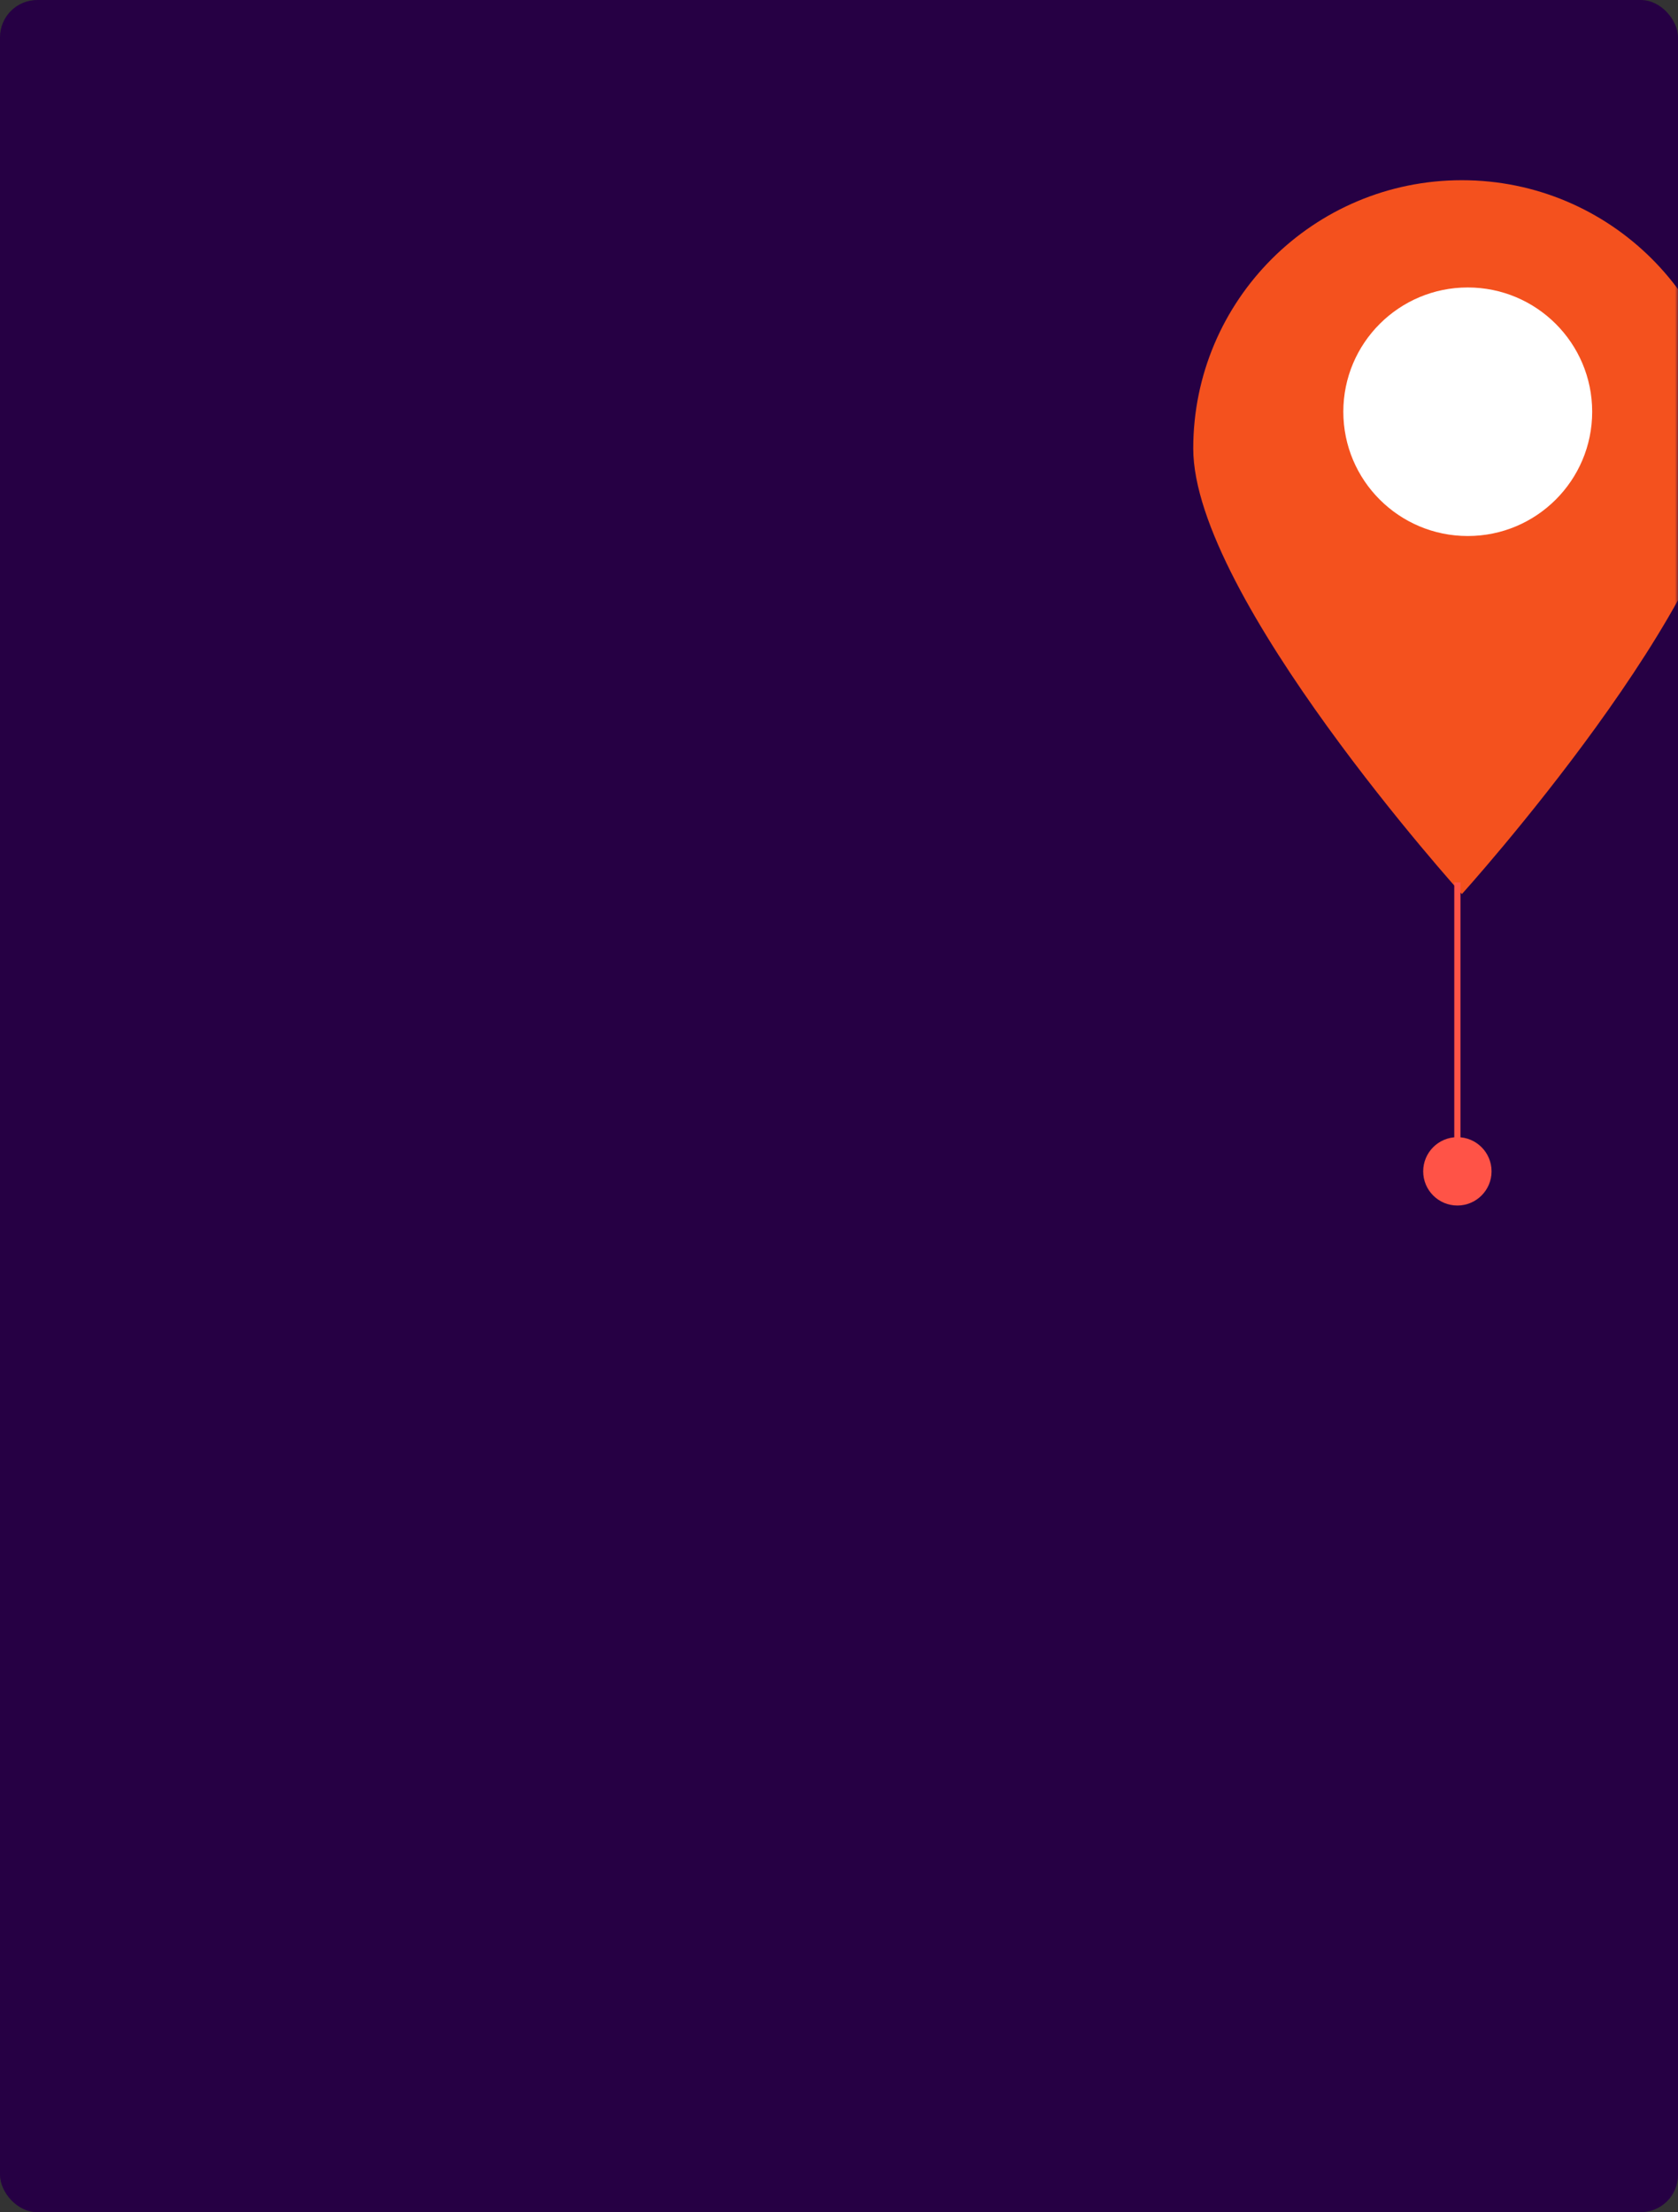 <svg width="270" height="356" viewBox="0 0 270 356" fill="none" xmlns="http://www.w3.org/2000/svg">
<rect x="0" y="0" width="270" height="356" fill="#333333" stroke="none"/>
<rect width="270" height="356" rx="6" fill="#260044"/>
<mask id="mask0_9795_2013" style="mask-type:alpha" maskUnits="userSpaceOnUse" x="0" y="0" width="270" height="356">
<rect width="270" height="356" fill="#260044"/>
</mask>
<g mask="url(#mask0_9795_2013)">
<path d="M278.445 72.176C278.445 96.02 235.222 143.882 235.222 143.882C235.222 143.882 192 96.02 192 72.176C192 48.333 211.354 29 235.222 29C259.091 29 278.445 48.328 278.445 72.176Z" fill="#F4511E"/>
<path d="M236.17 86.26C247.227 86.26 256.191 77.306 256.191 66.26C256.191 55.214 247.227 46.26 236.17 46.26C225.112 46.26 216.148 55.214 216.148 66.26C216.148 77.306 225.112 86.26 236.17 86.26Z" fill="white"/>
<line x1="234.5" y1="142" x2="234.5" y2="192" stroke="#FF5347"/>
<circle cx="234.5" cy="188.5" r="5.5" transform="rotate(-180 234.5 188.5)" fill="#FF5347"/>
</g>
</svg>
